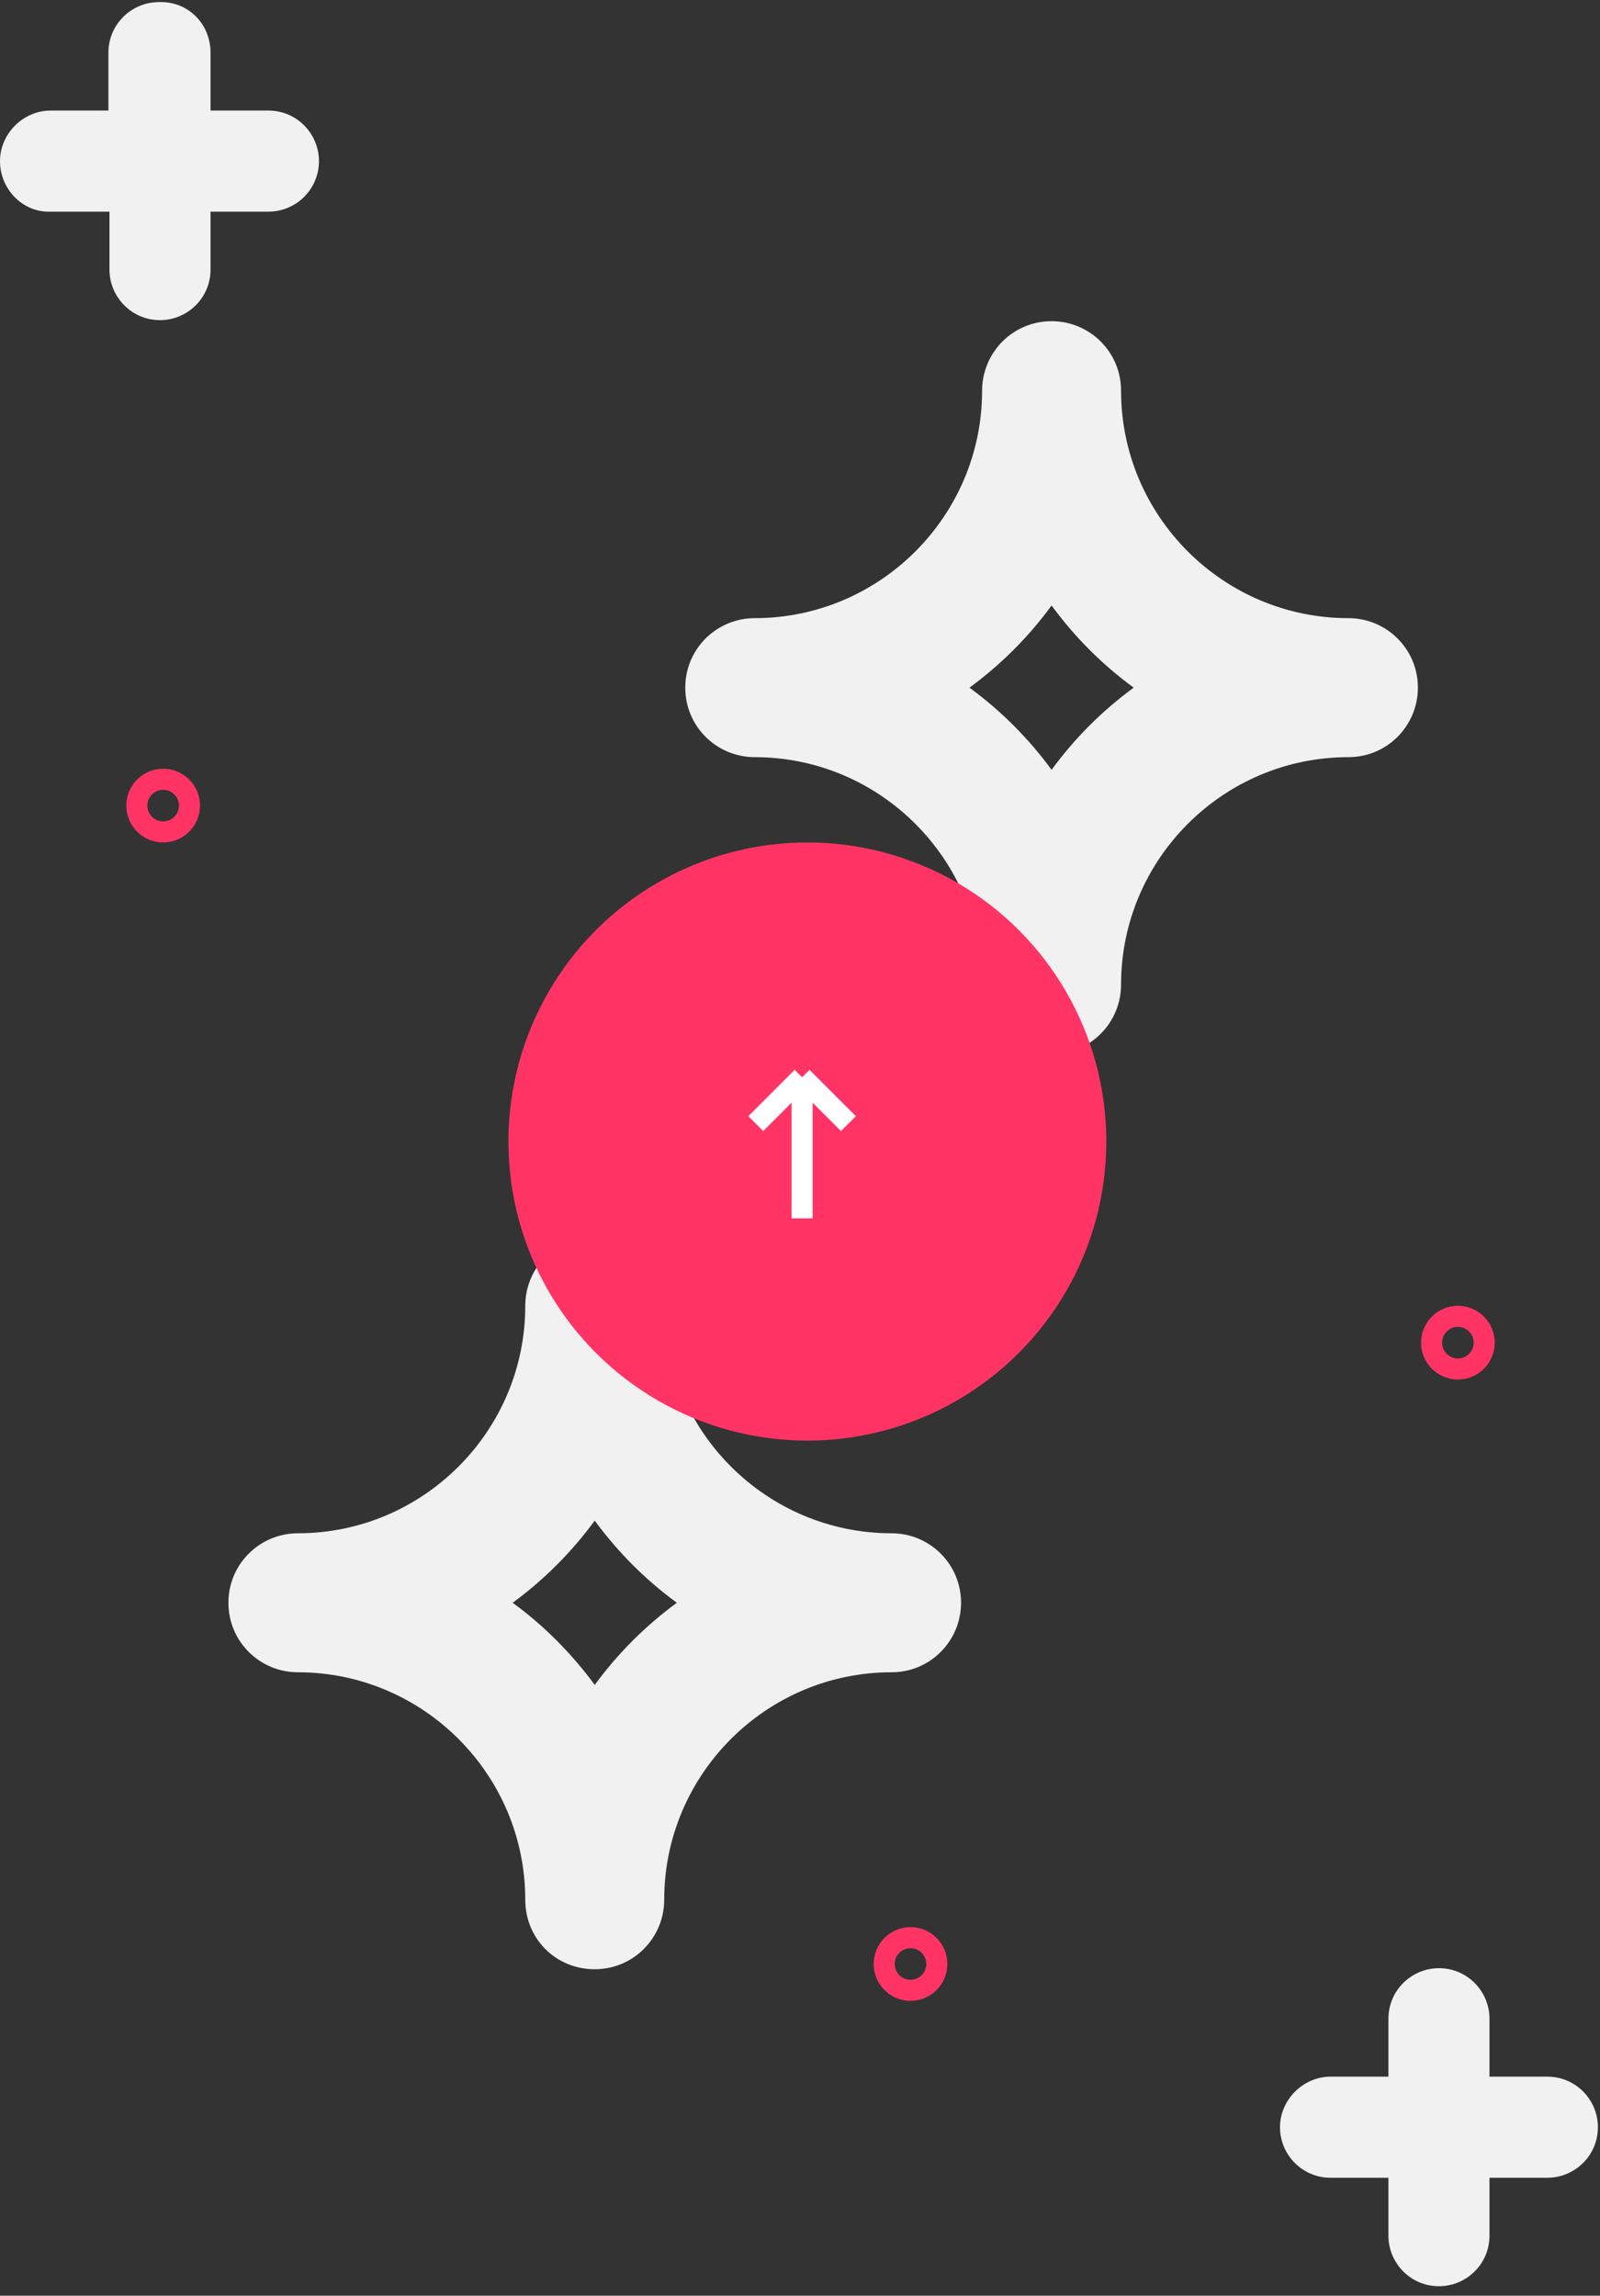 <?xml version="1.0" encoding="utf-8"?>
<!-- Generator: Adobe Illustrator 27.0.0, SVG Export Plug-In . SVG Version: 6.00 Build 0)  -->
<svg version="1.1" id="Layer_1" xmlns="http://www.w3.org/2000/svg" xmlns:xlink="http://www.w3.org/1999/xlink" x="0px" y="0px"
	 viewBox="0 0 152 218" style="enable-background:new 0 0 152 218;" xml:space="preserve">
<rect x="0" y="0" width="152" height="218" fill="#333333" stroke="none"/>
<style type="text/css">
	.st0{fill:#F1F1F1;}
	.st1{fill:#FF3465;}
	.st2{fill:none;stroke:#FFFFFF;stroke-width:2;}
	.st3{fill:none;stroke:#FF3465;stroke-width:2;}
</style>
<path class="st0" d="M28.3,145.6c11.9,0,21.6-9.7,21.6-21.6c0-3.6,2.9-6.6,6.6-6.6s6.6,2.9,6.6,6.6c0,11.9,9.7,21.6,21.6,21.6
	c3.6,0,6.6,2.9,6.6,6.6c0,3.6-2.9,6.6-6.6,6.6c-11.9,0-21.6,9.7-21.6,21.6c0,3.6-2.9,6.6-6.6,6.6s-6.6-2.9-6.6-6.6
	c0-11.9-9.7-21.6-21.6-21.6c-3.6,0-6.6-2.9-6.6-6.6C21.7,148.5,24.7,145.6,28.3,145.6z M56.5,160c2.2-3,4.8-5.6,7.8-7.8
	c-3-2.2-5.6-4.8-7.8-7.8c-2.2,3-4.8,5.6-7.8,7.8C51.6,154.3,54.3,157,56.5,160z"/>
<path class="st0" d="M71.7,58.7c11.9,0,21.6-9.7,21.6-21.6c0-3.6,2.9-6.6,6.6-6.6c3.6,0,6.6,2.9,6.6,6.6c0,11.9,9.7,21.6,21.6,21.6
	c3.6,0,6.6,2.9,6.6,6.6c0,3.6-2.9,6.6-6.6,6.6c-11.9,0-21.6,9.7-21.6,21.6c0,3.6-2.9,6.6-6.6,6.6c-3.6,0-6.6-2.9-6.6-6.6
	c0-11.9-9.7-21.6-21.6-21.6c-3.6,0-6.6-2.9-6.6-6.6C65.1,61.6,68.1,58.7,71.7,58.7z M99.9,73.1c2.2-3,4.8-5.6,7.8-7.8
	c-3-2.2-5.6-4.8-7.8-7.8c-2.2,3-4.8,5.6-7.8,7.8C95.1,67.5,97.7,70.1,99.9,73.1z"/>
<path class="st0" d="M4.8,10.5h5.5V5c0-2.7,2.2-4.8,4.8-4.8C17.9,0.1,20,2.3,20,5v5.5h5.5c2.7,0,4.8,2.2,4.8,4.8
	c0,2.7-2.2,4.8-4.8,4.8H20v5.5c0,2.7-2.2,4.8-4.8,4.8c-2.7,0-4.8-2.2-4.8-4.8v-5.5H4.8C2.2,20.2,0,18,0,15.3
	C0,12.7,2.2,10.5,4.8,10.5z"/>
<path class="st0" d="M126.4,197.2h5.5v-5.5c0-2.7,2.2-4.8,4.8-4.8c2.7,0,4.8,2.2,4.8,4.8v5.5h5.5c2.7,0,4.8,2.2,4.8,4.8
	c0,2.7-2.2,4.8-4.8,4.8h-5.5v5.5c0,2.7-2.2,4.8-4.8,4.8c-2.7,0-4.8-2.2-4.8-4.8v-5.5h-5.5c-2.7,0-4.8-2.2-4.8-4.8
	C121.6,199.4,123.8,197.2,126.4,197.2z"/>
<circle class="st1" cx="76.7" cy="108.4" r="28.4"/>
<path class="st2" d="M80.6,106.7l-4.4-4.4 M76.2,102.3l-4.4,4.4 M76.2,102.3v13.4"/>
<circle class="st3" cx="138.5" cy="127.5" r="2.5"/>
<circle class="st3" cx="15.5" cy="76.5" r="2.5"/>
<circle class="st3" cx="86.5" cy="186.5" r="2.5"/>
</svg>
